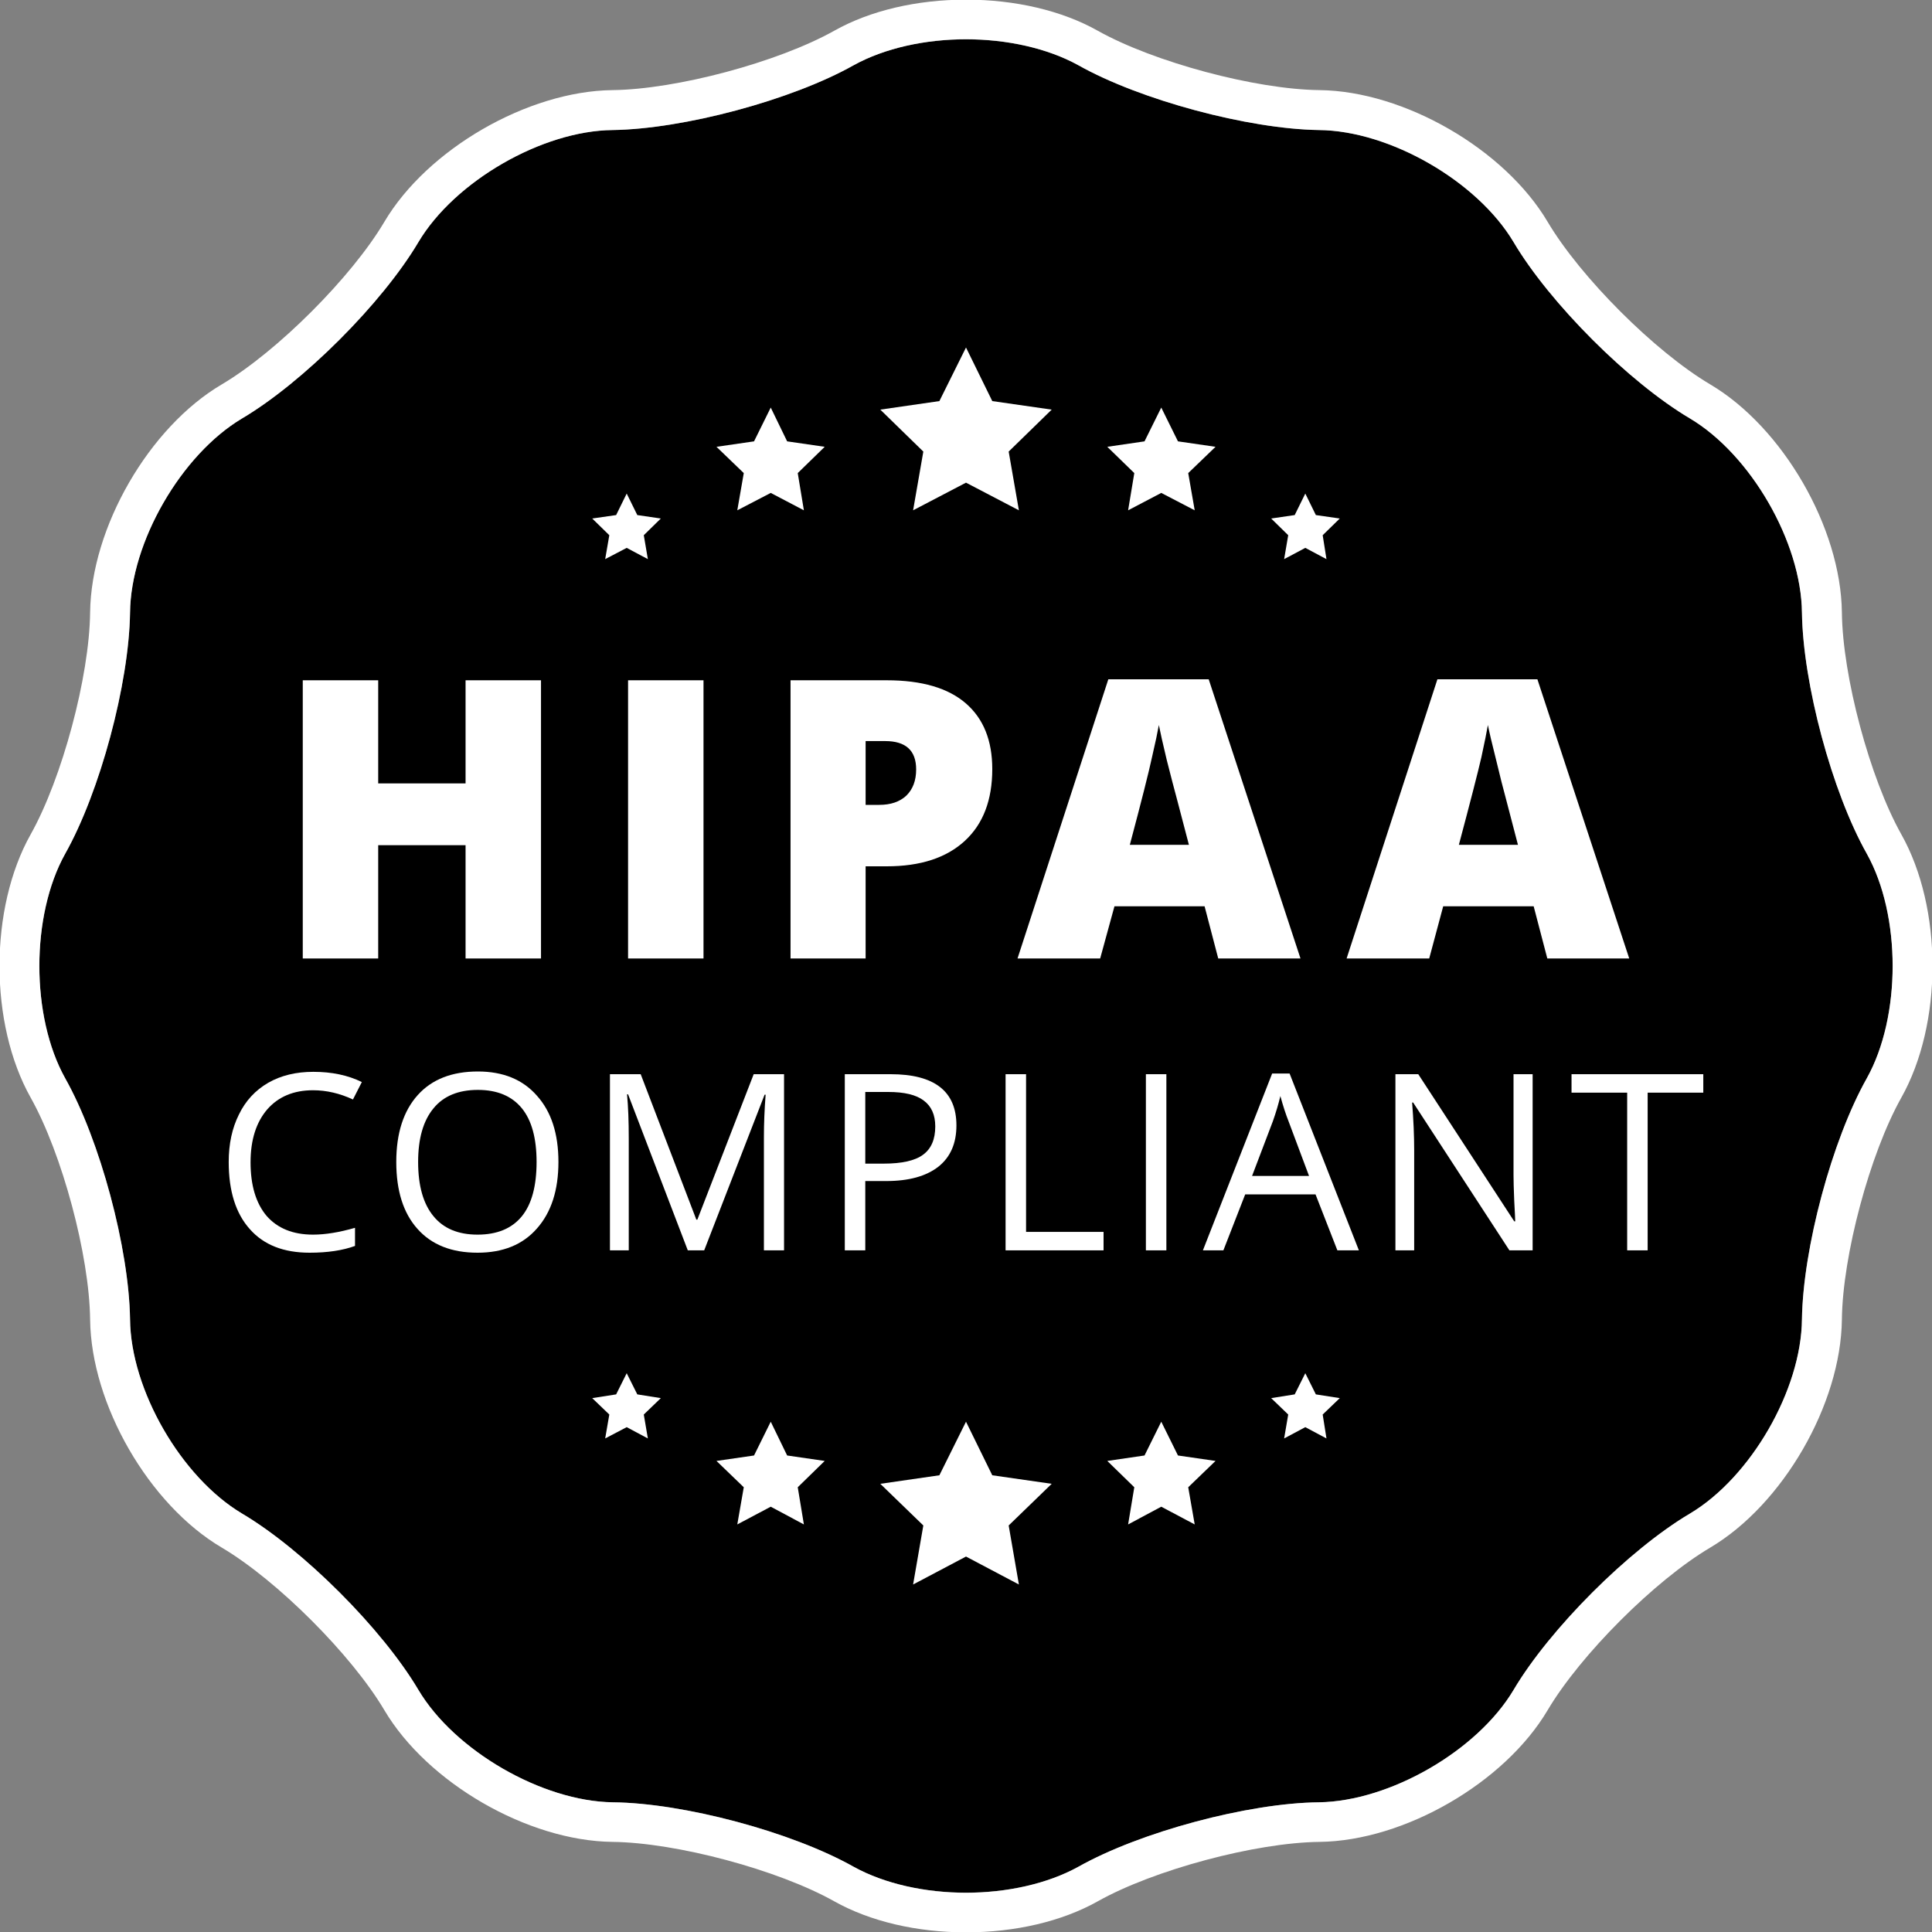 <svg width="45" height="45" viewBox="0 0 45 45" fill="none" xmlns="http://www.w3.org/2000/svg">
<rect x="0" y="0" width="45" height="45" fill="#808080" stroke="none"/>
<g clip-path="url(#clip0_62_71)">
<path d="M19.884 1.519C21.323 0.716 23.677 0.716 25.116 1.519C26.555 2.329 29.075 3.005 30.721 3.029C32.374 3.045 34.41 4.222 35.253 5.637C36.095 7.06 37.94 8.905 39.363 9.747C40.778 10.59 41.955 12.625 41.971 14.271C41.995 15.925 42.67 18.445 43.481 19.884C44.284 21.323 44.284 23.677 43.481 25.116C42.67 26.555 41.995 29.075 41.971 30.729C41.955 32.374 40.778 34.41 39.363 35.253C37.94 36.095 36.095 37.94 35.253 39.363C34.41 40.778 32.374 41.955 30.721 41.979C29.075 41.995 26.555 42.67 25.116 43.481C23.677 44.284 21.323 44.284 19.884 43.481C18.445 42.67 15.925 41.995 14.271 41.979C12.625 41.955 10.59 40.778 9.747 39.363C8.905 37.94 7.06 36.095 5.637 35.253C4.222 34.41 3.045 32.374 3.029 30.729C3.005 29.075 2.329 26.555 1.519 25.116C0.716 23.677 0.716 21.323 1.519 19.884C2.329 18.445 3.005 15.925 3.029 14.271C3.045 12.625 4.222 10.59 5.637 9.747C7.06 8.905 8.905 7.06 9.747 5.637C10.59 4.222 12.625 3.045 14.271 3.029C15.925 3.005 18.445 2.329 19.884 1.519V1.519Z" fill="black"/>
<path fill-rule="evenodd" clip-rule="evenodd" d="M25.569 0.716C26.873 1.447 29.242 2.083 30.737 2.099C32.708 2.123 35.046 3.474 36.048 5.168C36.811 6.456 38.544 8.189 39.832 8.952C41.526 9.954 42.877 12.291 42.901 14.263C42.917 15.758 43.553 18.127 44.284 19.431C45.254 21.156 45.254 23.844 44.284 25.569C43.553 26.873 42.917 29.242 42.901 30.737C42.877 32.709 41.526 35.046 39.832 36.048C38.544 36.811 36.811 38.544 36.048 39.832C35.046 41.526 32.708 42.877 30.737 42.901C29.242 42.917 26.873 43.553 25.569 44.285C24.734 44.754 23.645 45.008 22.5 45.008C21.355 45.008 20.266 44.754 19.431 44.285C18.127 43.553 15.758 42.917 14.263 42.901C12.291 42.877 9.954 41.526 8.952 39.832C8.189 38.544 6.456 36.811 5.168 36.048C3.466 35.046 2.123 32.709 2.099 30.737C2.083 29.242 1.447 26.873 0.716 25.569C-0.254 23.844 -0.254 21.156 0.716 19.431C1.447 18.127 2.083 15.758 2.099 14.263C2.123 12.291 3.466 9.954 5.168 8.952C6.456 8.189 8.189 6.456 8.952 5.168C9.954 3.474 12.291 2.123 14.263 2.099C15.758 2.083 18.127 1.447 19.431 0.716C20.266 0.246 21.355 -0.008 22.5 -0.008C23.645 -0.008 24.734 0.246 25.569 0.716V0.716ZM19.884 1.519C18.445 2.33 15.925 3.005 14.271 3.029C12.625 3.045 10.59 4.222 9.747 5.637C8.905 7.06 7.06 8.905 5.637 9.747C4.222 10.59 3.045 12.626 3.029 14.271C3.005 15.925 2.329 18.445 1.519 19.884C0.716 21.323 0.716 23.677 1.519 25.116C2.329 26.555 3.005 29.075 3.029 30.729C3.045 32.375 4.222 34.41 5.637 35.253C7.06 36.095 8.905 37.94 9.747 39.363C10.59 40.778 12.625 41.955 14.271 41.979C15.925 41.995 18.445 42.67 19.884 43.481C20.608 43.879 21.554 44.086 22.5 44.086C23.446 44.086 24.392 43.879 25.116 43.481C26.555 42.67 29.075 41.995 30.721 41.979C32.374 41.955 34.41 40.778 35.253 39.363C36.095 37.94 37.94 36.095 39.363 35.253C40.778 34.41 41.955 32.375 41.971 30.729C41.995 29.075 42.67 26.555 43.481 25.116C44.284 23.677 44.284 21.323 43.481 19.884C42.67 18.445 41.995 15.925 41.971 14.271C41.955 12.626 40.778 10.59 39.363 9.747C37.94 8.905 36.095 7.06 35.253 5.637C34.41 4.222 32.374 3.045 30.721 3.029C29.075 3.005 26.555 2.33 25.116 1.519C24.392 1.121 23.446 0.914 22.5 0.914C21.554 0.914 20.608 1.121 19.884 1.519V1.519Z" fill="white"/>
<path d="M12.601 22.325H10.844V19.686H8.809V22.325H7.052V15.845H8.809V18.247H10.844V15.845H12.601V22.325Z" fill="white"/>
<path d="M14.629 22.325V15.845H16.386V22.325H14.629Z" fill="white"/>
<path fill-rule="evenodd" clip-rule="evenodd" d="M23.112 17.913C23.112 18.633 22.9 19.19 22.476 19.582C22.047 19.98 21.44 20.178 20.655 20.178H20.162V22.325H18.413V15.845H20.655C21.472 15.845 22.087 16.026 22.5 16.386C22.908 16.741 23.112 17.25 23.112 17.913ZM20.48 18.747C20.745 18.747 20.955 18.676 21.109 18.533C21.262 18.384 21.339 18.18 21.339 17.921C21.339 17.481 21.098 17.261 20.616 17.261H20.162V18.747H20.48Z" fill="white"/>
<path fill-rule="evenodd" clip-rule="evenodd" d="M28.375 22.325L28.057 21.109H25.958L25.625 22.325H23.7L25.815 15.822H28.153L30.291 22.325H28.375ZM27.692 19.677L27.413 18.612C27.35 18.379 27.27 18.074 27.175 17.698C27.085 17.322 27.024 17.051 26.992 16.887C26.965 17.041 26.913 17.29 26.833 17.634C26.759 17.979 26.587 18.66 26.316 19.677H27.692Z" fill="white"/>
<path fill-rule="evenodd" clip-rule="evenodd" d="M36.04 22.325L35.722 21.109H33.615L33.289 22.325H31.365L33.48 15.822H35.809L37.948 22.325H36.04ZM35.356 19.677L35.078 18.612C35.014 18.379 34.937 18.074 34.847 17.698C34.752 17.322 34.688 17.051 34.656 16.887C34.63 17.041 34.579 17.29 34.505 17.634C34.426 17.979 34.251 18.66 33.98 19.677H35.356Z" fill="white"/>
<path d="M7.291 25.394C6.84 25.394 6.485 25.543 6.225 25.839C5.966 26.141 5.836 26.552 5.836 27.072C5.836 27.607 5.96 28.023 6.209 28.32C6.464 28.611 6.824 28.757 7.291 28.757C7.577 28.757 7.903 28.704 8.269 28.598V29.02C7.982 29.125 7.63 29.178 7.211 29.178C6.607 29.178 6.143 28.996 5.82 28.63C5.491 28.264 5.327 27.742 5.327 27.064C5.327 26.645 5.406 26.277 5.565 25.959C5.719 25.64 5.947 25.394 6.249 25.219C6.546 25.049 6.896 24.965 7.299 24.965C7.728 24.965 8.104 25.044 8.428 25.203L8.221 25.609C7.913 25.466 7.603 25.394 7.291 25.394V25.394Z" fill="white"/>
<path fill-rule="evenodd" clip-rule="evenodd" d="M13.007 27.064C13.007 27.721 12.84 28.238 12.506 28.614C12.178 28.99 11.716 29.178 11.123 29.178C10.518 29.178 10.052 28.993 9.723 28.622C9.395 28.256 9.23 27.737 9.23 27.064C9.23 26.396 9.397 25.876 9.731 25.505C10.06 25.14 10.526 24.957 11.131 24.957C11.719 24.957 12.178 25.145 12.506 25.521C12.84 25.892 13.007 26.406 13.007 27.064ZM9.739 27.064C9.739 27.62 9.859 28.041 10.097 28.328C10.33 28.614 10.672 28.757 11.123 28.757C11.579 28.757 11.923 28.614 12.156 28.328C12.384 28.047 12.498 27.625 12.498 27.064C12.498 26.512 12.384 26.096 12.156 25.815C11.923 25.529 11.581 25.386 11.131 25.386C10.675 25.386 10.33 25.529 10.097 25.815C9.859 26.102 9.739 26.518 9.739 27.064Z" fill="white"/>
<path d="M16.02 29.123L14.629 25.489H14.605C14.632 25.776 14.645 26.117 14.645 26.515V29.123H14.207V25.02H14.923L16.219 28.407H16.243L17.555 25.02H18.262V29.123H17.793V26.483C17.793 26.176 17.806 25.847 17.833 25.497H17.809L16.402 29.123H16.02Z" fill="white"/>
<path fill-rule="evenodd" clip-rule="evenodd" d="M22.277 26.213C22.277 26.632 22.137 26.952 21.856 27.175C21.57 27.398 21.164 27.509 20.64 27.509H20.154V29.123H19.677V25.02H20.743C21.766 25.02 22.277 25.418 22.277 26.213V26.213ZM20.154 27.103H20.584C21.008 27.103 21.313 27.034 21.498 26.897C21.689 26.759 21.784 26.539 21.784 26.237C21.784 25.966 21.694 25.765 21.514 25.633C21.339 25.5 21.064 25.434 20.687 25.434H20.154V27.103V27.103Z" fill="white"/>
<path d="M23.422 29.123V25.02H23.899V28.693H25.704V29.123H23.422V29.123Z" fill="white"/>
<path d="M26.69 29.123V25.02H27.167V29.123H26.69Z" fill="white"/>
<path fill-rule="evenodd" clip-rule="evenodd" d="M31.15 29.123L30.641 27.819H29.003L28.495 29.123H28.018L29.631 25.004H30.037L31.651 29.123H31.15ZM30.49 27.39L30.013 26.117C29.95 25.959 29.886 25.762 29.822 25.529C29.78 25.709 29.722 25.905 29.647 26.117L29.163 27.39H30.49Z" fill="white"/>
<path d="M35.698 29.123H35.157L32.915 25.68H32.891C32.923 26.083 32.939 26.454 32.939 26.793V29.123H32.502V25.02H33.034L35.269 28.447H35.292C35.292 28.399 35.284 28.238 35.269 27.962C35.258 27.692 35.253 27.495 35.253 27.374V25.02H35.698V29.123Z" fill="white"/>
<path d="M38.377 29.123H37.9V25.45H36.604V25.02H39.673V25.45H38.377V29.123Z" fill="white"/>
<path d="M22.5 8.094L23.112 9.342L24.496 9.541L23.494 10.518L23.732 11.886L22.5 11.242L21.268 11.886L21.506 10.518L20.504 9.541L21.88 9.342L22.5 8.094Z" fill="white"/>
<path d="M17.952 9.493L18.334 10.28L19.209 10.407L18.581 11.019L18.724 11.886L17.952 11.481L17.173 11.886L17.324 11.019L16.688 10.407L17.563 10.28L17.952 9.493Z" fill="white"/>
<path d="M14.597 11.496L14.844 11.997L15.392 12.077L14.995 12.466L15.09 13.023L14.597 12.761L14.096 13.023L14.192 12.466L13.794 12.077L14.351 11.997L14.597 11.496Z" fill="white"/>
<path d="M30.403 11.496L30.649 11.997L31.206 12.077L30.808 12.466L30.896 13.023L30.403 12.761L29.91 13.023L30.005 12.466L29.608 12.077L30.156 11.997L30.403 11.496Z" fill="white"/>
<path d="M27.048 9.493L27.437 10.28L28.312 10.407L27.676 11.019L27.827 11.886L27.048 11.481L26.276 11.886L26.42 11.019L25.791 10.407L26.658 10.28L27.048 9.493Z" fill="white"/>
<path d="M22.5 33.114L23.112 34.362L24.496 34.561L23.494 35.531L23.732 36.906L22.5 36.255L21.268 36.906L21.506 35.531L20.504 34.561L21.88 34.362L22.5 33.114Z" fill="white"/>
<path d="M17.952 33.114L18.334 33.901L19.209 34.028L18.581 34.641L18.724 35.507L17.952 35.094L17.173 35.507L17.324 34.641L16.688 34.028L17.563 33.901L17.952 33.114Z" fill="white"/>
<path d="M14.597 31.985L14.844 32.478L15.392 32.565L14.995 32.947L15.09 33.504L14.597 33.241L14.096 33.504L14.192 32.947L13.794 32.565L14.351 32.478L14.597 31.985Z" fill="white"/>
<path d="M30.403 31.985L30.649 32.478L31.206 32.565L30.808 32.947L30.896 33.504L30.403 33.241L29.91 33.504L30.005 32.947L29.608 32.565L30.156 32.478L30.403 31.985Z" fill="white"/>
<path d="M27.048 33.114L27.437 33.901L28.312 34.028L27.676 34.641L27.827 35.507L27.048 35.094L26.276 35.507L26.42 34.641L25.791 34.028L26.658 33.901L27.048 33.114Z" fill="white"/>
</g>
<defs>
<clipPath id="clip0_62_71">
<rect width="45" height="45" fill="white"/>
</clipPath>
</defs>
</svg>
